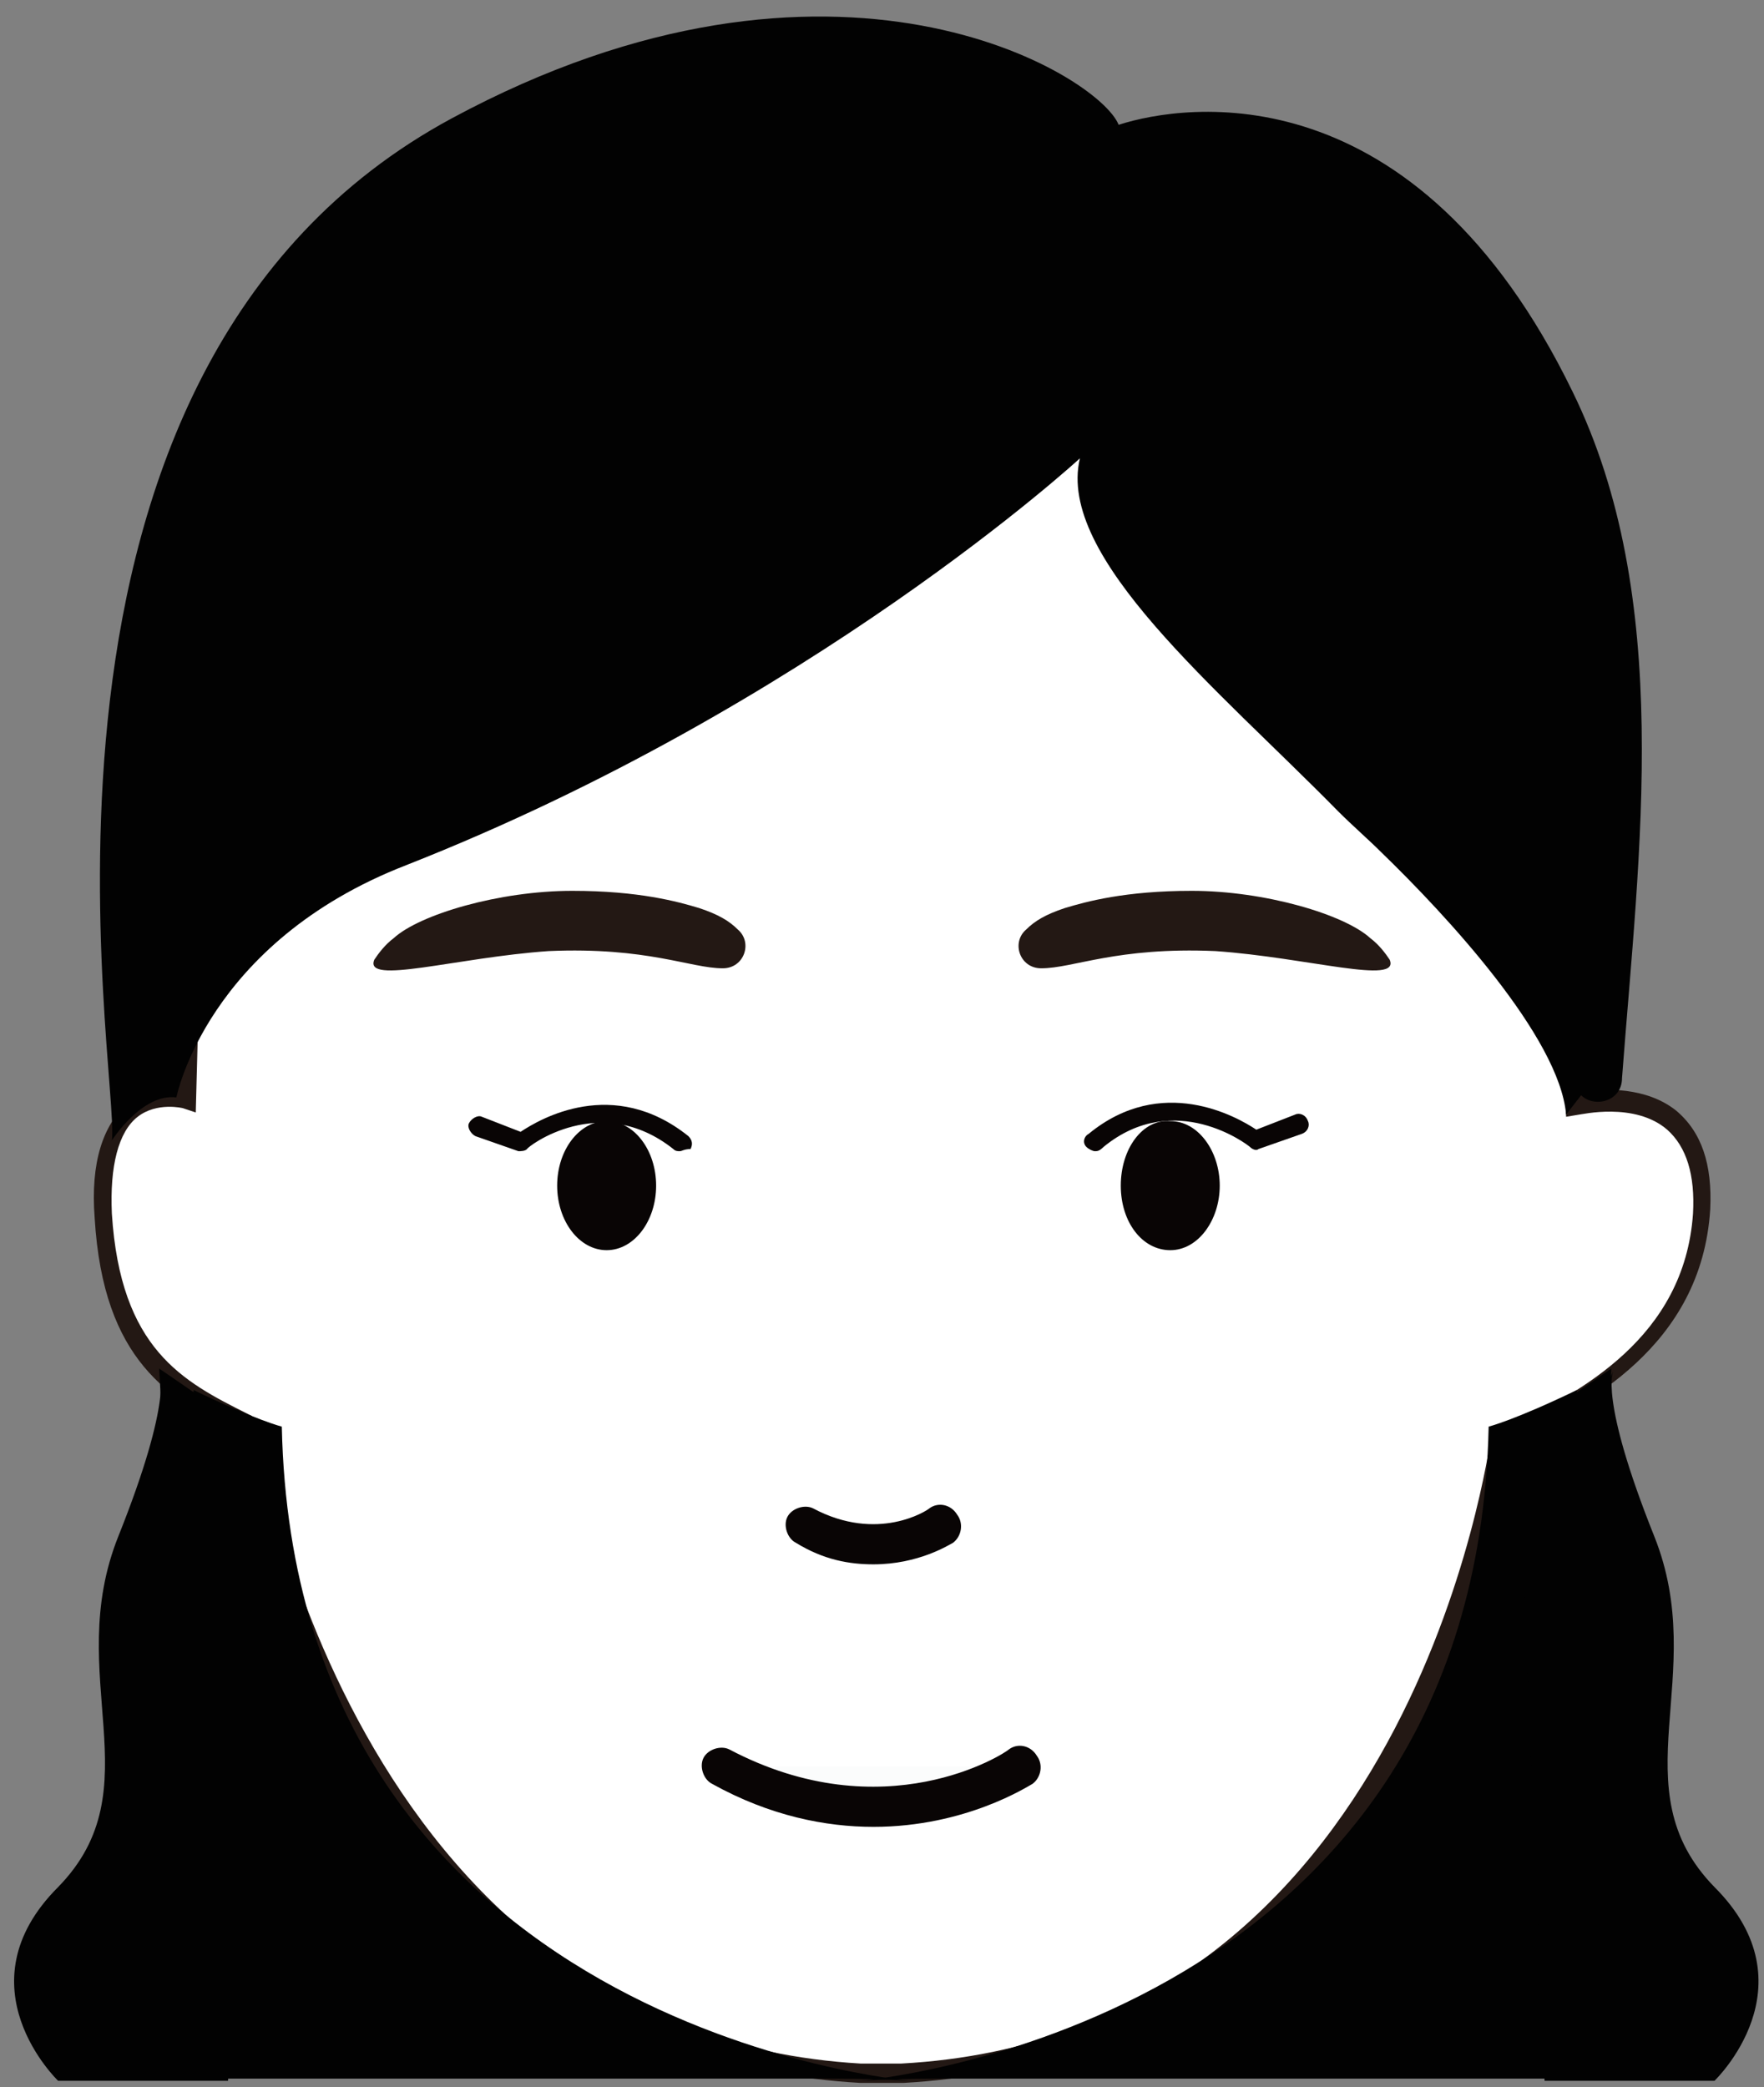 <?xml version="1.0" encoding="utf-8"?>
<!-- Generator: Adobe Illustrator 25.4.1, SVG Export Plug-In . SVG Version: 6.00 Build 0)  -->
<svg version="1.1" id="圖層_1" xmlns="http://www.w3.org/2000/svg" xmlns:xlink="http://www.w3.org/1999/xlink" x="0px" y="0px"
	 viewBox="0 0 82 97" style="enable-background:new 0 0 82 97;" xml:space="preserve">
<rect x="0" y="0" width="82" height="97" fill="#808080" stroke="none"/>
<style type="text/css">
	.st0{fill:#FFFFFF;}
	.st1{fill:#231814;}
	.st2{fill:#231814;stroke:#090505;stroke-width:2;stroke-linecap:round;stroke-linejoin:round;stroke-miterlimit:10;}
	.st3{fill:#090505;}
	.st4{fill:#FBFCFC;}
	.st5{fill:#020202;}
</style>
<g>
	<g>
		<path class="st0" d="M40,96.3c-24.5-1.3-28.7-30-28.7-30c-3.1-1.6-6.2-3.2-6.6-9.7s3.9-5.4,3.9-5.4l0-3.1l-1.4-2.8l1.3-18.9
			L38.4,5l1.6,5.4l1,0.5l1-0.5v0.9l31.4,15.1l1.3,18.9l-1.4,2.8l0,3.1c0,0,6.2-1.6,5.9,5c-0.4,6.6-6.2,9.1-9.4,10.7
			c0,0-3.3,28.1-27.8,29.4H40z"/>
		<path class="st1" d="M40,96.8L40,96.8C16.6,95.5,11.4,69.4,11,66.6c-3.1-1.6-6.2-3.3-6.6-10c-0.2-2.6,0.4-4.3,1.5-5.3
			c0.8-0.7,1.8-0.7,2.4-0.7l0-2.5l-1.4-2.8l0-0.1l1.3-19.1l0.2-0.1L38.6,4.3l1.8,5.8l0.6,0.3l1.4-0.7v1.4l31.3,15.1l1.3,19.2
			l-1.4,2.8l0,2.5c1-0.1,2.9-0.2,4.3,0.9c1.2,1,1.7,2.5,1.6,4.6c-0.4,6.4-5.8,9.1-9,10.7l-0.4,0.2C69.8,70,65.4,95.5,42,96.8
			L40,96.8z M40,95.9h1.9c23.8-1.3,27.3-28.8,27.4-29l0-0.2l0.9-0.4c3.2-1.6,8.1-4.1,8.5-9.9c0.1-1.8-0.3-3.1-1.2-3.9
			c-1.5-1.3-4-0.7-4.1-0.7l-0.6,0.1l-0.1-3.8l1.4-2.7l-1.3-18.5L41.5,11.7v-0.5L41,11.4l-1.3-0.6l-1.5-5l-29,20.9L7.8,45.2l1.4,2.7
			l-0.1,3.8l-0.6-0.2c0,0-1.2-0.3-2.1,0.4c-0.9,0.7-1.3,2.3-1.2,4.5c0.4,6.3,3.3,7.8,6.3,9.3l0.2,0.1l0.1,0.2
			C11.9,66.5,16.2,94.5,40,95.9z"/>
	</g>
	<path class="st1" d="M48.4,45c-1,0-1.4-1.2-0.7-1.8c0.4-0.4,0.9-0.7,1.8-1c1-0.3,2.8-0.8,5.9-0.8c3.4,0,7.1,1.1,8.3,2.2
		c0.4,0.3,0.7,0.7,0.9,1c0.5,1.2-3.8-0.1-8.1-0.4C51.9,44,49.9,45,48.4,45C48.5,45,48.5,45,48.4,45z"/>
	<path class="st1" d="M33.6,45c1,0,1.4-1.2,0.7-1.8c-0.4-0.4-0.9-0.7-1.8-1c-1-0.3-2.8-0.8-5.9-0.8c-3.4,0-7.1,1.1-8.3,2.2
		c-0.4,0.3-0.7,0.7-0.9,1c-0.5,1.2,3.8-0.1,8.1-0.4C30.1,44,32.1,45,33.6,45C33.6,45,33.6,45,33.6,45z"/>
	<g>
		<g>
			<path class="st3" d="M52.1,55.1c0,1.7,1,3,2.3,3c1.3,0,2.3-1.4,2.3-3s-1-3-2.3-3C53.1,52,52.1,53.4,52.1,55.1z"/>
		</g>
		<path class="st3" d="M50.9,53.5c-0.1,0-0.3-0.1-0.4-0.2c-0.2-0.2-0.1-0.5,0.1-0.6c3.4-2.8,6.9-0.8,7.8-0.2l1.8-0.7
			c0.2-0.1,0.5,0,0.6,0.3c0.1,0.2,0,0.5-0.3,0.6l-2,0.7c-0.1,0.1-0.3,0-0.4-0.1c-0.1-0.1-3.5-2.7-6.8,0C51.1,53.5,51,53.5,50.9,53.5
			z"/>
		<path class="st3" d="M31.6,53.5c-0.1,0-0.2,0-0.3-0.1c-3.4-2.7-6.8-0.1-6.8,0c-0.1,0.1-0.3,0.1-0.4,0.1l-2-0.7
			c-0.2-0.1-0.4-0.4-0.3-0.6c0.1-0.2,0.4-0.4,0.6-0.3l1.8,0.7c0.9-0.6,4.3-2.6,7.8,0.2c0.2,0.2,0.2,0.4,0.1,0.6
			C31.8,53.4,31.7,53.5,31.6,53.5z"/>
		<g>
			<g>
				<ellipse class="st3" cx="28.2" cy="55.1" rx="2.3" ry="3"/>
			</g>
		</g>
	</g>
	<g>
		<path class="st4" d="M43.7,71c0,0-2.8,1.9-6.3,0"/>
		<path class="st3" d="M40.6,72.7c-1.1,0-2.3-0.2-3.6-1c-0.4-0.2-0.6-0.8-0.4-1.2c0.2-0.4,0.8-0.6,1.2-0.4c3,1.6,5.3,0.1,5.4,0
			c0.4-0.3,1-0.2,1.3,0.3c0.3,0.4,0.2,1-0.2,1.3C44.1,71.8,42.7,72.7,40.6,72.7z"/>
	</g>
	<g>
		<path class="st4" d="M47.5,82.1c0,0-6.2,4.2-13.9,0"/>
		<path class="st3" d="M40.6,84.9c-2.2,0-4.8-0.5-7.5-2c-0.4-0.2-0.6-0.8-0.4-1.2c0.2-0.4,0.8-0.6,1.2-0.4c7.2,3.8,12.8,0.2,13,0
			c0.4-0.3,1-0.2,1.3,0.3c0.3,0.4,0.2,1-0.2,1.3C47.8,83,44.9,84.9,40.6,84.9z"/>
	</g>
	<path class="st1" d="M8.8,65c0,0,1.6,15.5,10.1,19.5c0,0-6.2-7.9-7.5-18.1L8.8,65z"/>
	<path class="st5" d="M37.3,96.6c1.6,0,3.3,0,5,0.1c0,0-28.6-2.4-29.2-30.4c0,0-1.2-0.3-4.1-1.7c0,0,0,0,0,0.1l-1.6-1.1
		c0.7,11.1-1.2,33-1.2,33H37.3z"/>
	<path class="st5" d="M45,96.6c-1.6,0-3.3,0-5,0.1c0,0,28.6-2.4,29.2-30.4c0,0,1.2-0.3,4.1-1.7c0,0,0,0,0,0.1l1.6-1.1
		c-0.7,11.1,1.2,33,1.2,33H45z"/>
	<path class="st5" d="M8.2,51c0,0,1.4-7.2,10.7-10.8c18.8-7.4,31.3-18.9,31.3-18.9c-1.1,4.6,6.4,10.7,12,16.4l0,0c0,0,0,0,0,0
		c0.7,0.7,1.4,1.3,2,1.9c3,2.9,8.3,8.6,8.6,12.2l0.7-0.9c0.6,0.6,1.9,0.3,1.9-0.8c0.8-10.6,2.4-22.3-2.3-31.9
		c-7.3-15-18-13.4-21.1-12.4c-0.9-2.3-13.2-9.9-31-0.3C-0.7,17.2,5.6,50,5.2,53C5.2,53,6.6,50.8,8.2,51z"/>
	<path class="st5" d="M7.4,63.7c0,0,0.7,1.2-1.9,7.7c-2.6,6.5,1.7,11.7-2.8,16.3c-4.6,4.6,0,9,0,9h7.9l1-23.8L7.4,63.7z"/>
	<path class="st5" d="M75,63.7c0,0-0.7,1.2,1.9,7.7c2.6,6.5-1.7,11.7,2.8,16.3c4.6,4.6,0,9,0,9h-7.9l-1-23.8L75,63.7z"/>
</g>
</svg>
